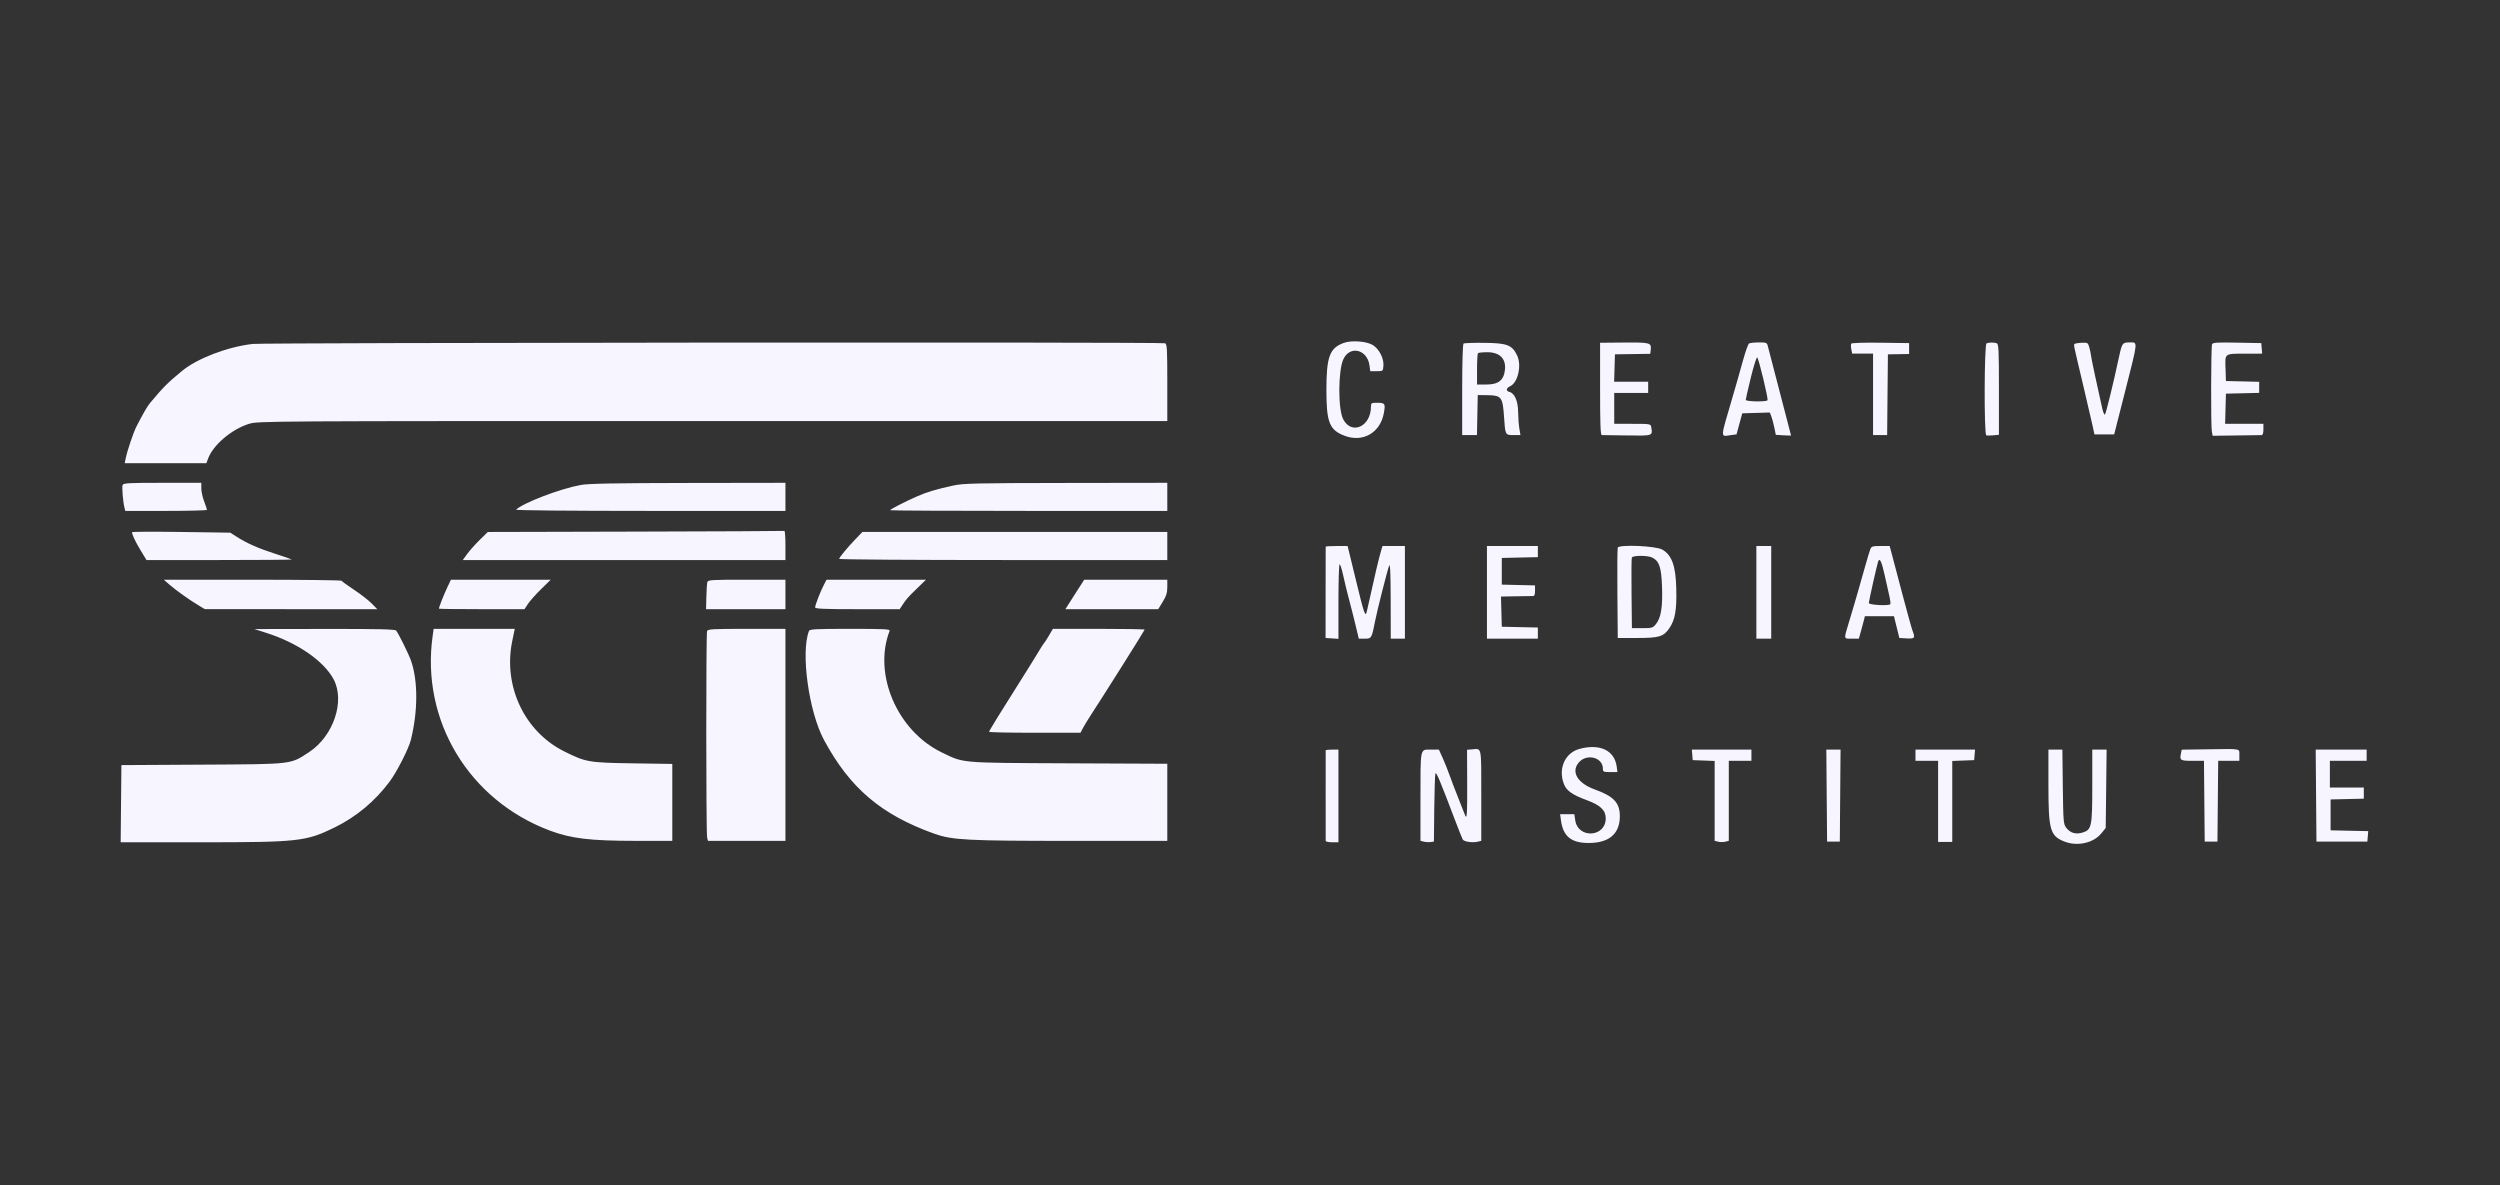 <svg width="135" height="64" viewBox="0 0 135 64" fill="none" xmlns="http://www.w3.org/2000/svg">
<rect x="0" y="0" width="135" height="64" fill="#333333" stroke="none"/>
<path fill-rule="evenodd" clip-rule="evenodd" d="M72.555 18.52C71.797 18.8 71.626 19.269 71.626 21.068C71.626 22.811 71.79 23.222 72.61 23.532C73.598 23.907 74.53 23.371 74.727 22.314C74.823 21.799 74.792 21.75 74.371 21.75C74.052 21.75 74.032 21.763 74.032 21.959C74.03 23.036 72.986 23.51 72.533 22.64C72.246 22.09 72.255 19.992 72.548 19.384C72.904 18.641 73.836 18.872 73.952 19.732L73.994 20.044H74.338C74.681 20.044 74.681 20.044 74.705 19.756C74.738 19.361 74.474 18.842 74.134 18.634C73.79 18.423 72.977 18.364 72.555 18.52ZM13.643 18.573C12.274 18.731 10.642 19.357 9.819 20.039C9.031 20.692 8.821 20.903 8.095 21.771C7.959 21.933 7.738 22.316 7.379 23.009C7.205 23.346 6.874 24.324 6.785 24.764L6.735 25.011H11.146L11.237 24.764C11.508 24.027 12.514 23.174 13.451 22.886C13.937 22.738 14.219 22.736 38.488 22.736H63.034V20.659C63.034 18.835 63.02 18.576 62.914 18.536C62.726 18.464 14.265 18.501 13.643 18.573ZM79.031 18.552C78.988 18.582 78.958 19.598 78.958 21.049V23.494L79.357 23.494H79.756L79.777 22.414L79.798 21.333L80.318 21.339C81.077 21.349 81.147 21.438 81.217 22.5C81.284 23.501 81.28 23.494 81.738 23.494H82.104L82.044 23.134C82.011 22.936 81.982 22.535 81.979 22.243C81.974 21.662 81.79 21.236 81.513 21.165C81.309 21.112 81.326 20.958 81.545 20.858C81.967 20.668 82.181 19.732 81.926 19.198C81.655 18.631 81.397 18.529 80.182 18.514C79.588 18.506 79.07 18.524 79.031 18.552ZM86.405 21.002C86.405 22.944 86.426 23.494 86.5 23.495L87.872 23.514C89.273 23.534 89.249 23.542 89.166 23.058C89.137 22.892 89.113 22.887 88.152 22.887H87.168V21.219H89.001V20.613H87.163L87.185 19.873L87.207 19.134L88.161 19.12L89.116 19.106L89.141 18.863C89.177 18.507 89.094 18.486 87.684 18.498L86.405 18.509V21.002ZM94.447 18.55C94.397 18.581 94.249 18.999 94.118 19.477C93.987 19.956 93.73 20.859 93.546 21.485C92.885 23.737 92.893 23.573 93.449 23.499L93.772 23.456L93.927 22.887L94.083 22.319L94.827 22.297L95.571 22.275L95.653 22.487C95.697 22.603 95.77 22.874 95.814 23.09L95.894 23.481L96.304 23.506C96.53 23.521 96.715 23.523 96.715 23.512C96.715 23.501 96.556 22.887 96.361 22.147C95.927 20.496 95.531 18.977 95.464 18.698C95.416 18.501 95.391 18.49 94.976 18.491C94.735 18.492 94.497 18.518 94.447 18.55ZM99.967 18.556C99.943 18.595 99.945 18.732 99.971 18.861L100.018 19.096H101.145V23.494H101.906L101.926 21.314L101.947 19.134L102.519 19.125L103.092 19.116V18.528L101.551 18.507C100.673 18.495 99.992 18.517 99.967 18.556ZM107.274 18.54C107.148 18.59 107.134 23.467 107.259 23.508C107.304 23.523 107.476 23.522 107.641 23.507L107.942 23.478V21.03C107.942 18.867 107.928 18.576 107.821 18.536C107.681 18.483 107.412 18.485 107.274 18.54ZM112.019 18.58C111.978 18.646 111.962 18.569 112.474 20.727C112.702 21.686 112.936 22.692 112.994 22.963L113.1 23.456H114.166L114.754 21.144C115.466 18.341 115.452 18.49 115.005 18.49C114.603 18.49 114.584 18.517 114.398 19.4C114.145 20.6 113.724 22.322 113.669 22.382C113.638 22.416 113.574 22.28 113.527 22.079C113.291 21.055 112.906 19.244 112.906 19.157C112.906 19.103 112.87 18.932 112.827 18.777C112.749 18.501 112.741 18.495 112.4 18.51C112.209 18.519 112.038 18.55 112.019 18.58ZM119.451 18.593C119.392 18.747 119.382 23.016 119.44 23.305L119.486 23.532L120.759 23.515C121.46 23.506 122.076 23.497 122.128 23.496C122.188 23.495 122.224 23.382 122.224 23.191V22.887H120.157L120.178 22.072L120.2 21.257L121.097 21.236L121.995 21.215V20.618L121.097 20.596L120.2 20.575L120.178 19.899C120.15 19.069 120.11 19.099 121.255 19.098L122.157 19.096L122.133 18.812L122.109 18.528L120.802 18.503C119.693 18.483 119.488 18.497 119.451 18.593ZM79.811 19.071C79.783 19.099 79.76 19.491 79.76 19.943V20.765H80.255C80.924 20.765 81.212 20.532 81.269 19.947C81.326 19.361 80.974 19.02 80.315 19.02C80.066 19.02 79.839 19.043 79.811 19.071ZM94.549 20.373C94.396 20.996 94.271 21.544 94.271 21.591C94.271 21.689 95.386 21.709 95.447 21.612C95.495 21.535 94.978 19.389 94.891 19.302C94.856 19.267 94.702 19.749 94.549 20.373ZM6.621 26.189C6.576 26.305 6.64 27.085 6.722 27.418L6.764 27.589H8.97C10.184 27.589 11.177 27.563 11.177 27.532C11.177 27.5 11.108 27.295 11.024 27.076C10.94 26.857 10.871 26.541 10.871 26.375V26.072H8.769C6.943 26.072 6.66 26.088 6.621 26.189ZM31.362 26.188C30.255 26.389 28.269 27.147 27.868 27.521C27.826 27.561 30.814 27.589 35.105 27.589H42.414V26.072L37.163 26.08C33.178 26.087 31.78 26.113 31.362 26.188ZM51.464 26.222C50.524 26.429 50.057 26.569 49.516 26.807C48.878 27.087 48.065 27.504 48.065 27.552C48.065 27.572 51.433 27.589 55.55 27.589H63.034V26.072L57.555 26.08C52.605 26.087 52.016 26.101 51.464 26.222ZM7.129 28.74C7.129 28.869 7.315 29.26 7.6 29.731L7.91 30.242H11.848C14.013 30.242 15.77 30.228 15.753 30.211C15.735 30.194 15.326 30.053 14.843 29.898C13.953 29.613 13.305 29.325 12.745 28.963L12.437 28.764L9.783 28.726C8.323 28.705 7.129 28.711 7.129 28.74ZM34.32 28.707L26.341 28.727L25.903 29.157C25.662 29.393 25.359 29.734 25.228 29.915L24.991 30.242H42.414V29.446C42.414 29.008 42.388 28.658 42.356 28.669C42.325 28.679 38.708 28.696 34.32 28.707ZM46.223 29.086C45.762 29.565 45.316 30.103 45.316 30.18C45.316 30.214 49.303 30.242 54.175 30.242H63.034V28.726H46.57L46.223 29.086ZM71.587 29.522C71.586 29.543 71.584 30.66 71.583 32.005L71.581 34.451L71.928 34.474L72.276 34.497V32.483C72.276 31.376 72.304 30.47 72.34 30.47C72.375 30.47 72.464 30.751 72.538 31.095C72.612 31.439 72.751 32.011 72.847 32.365C72.943 32.72 73.101 33.343 73.198 33.749L73.375 34.489H73.701C74.061 34.489 74.078 34.459 74.256 33.534C74.362 32.981 74.925 30.765 75.014 30.546C75.07 30.41 75.093 30.947 75.097 32.422L75.101 34.489H75.865V29.484H74.655L74.581 29.731C74.461 30.128 74.248 31.033 73.823 32.953C73.728 33.382 73.695 33.289 73.145 31.021L72.772 29.486L72.18 29.485C71.855 29.485 71.588 29.501 71.587 29.522ZM80.295 31.986V34.489H83.044V33.886L82.07 33.865L81.097 33.844L81.075 33.029L81.053 32.214L81.839 32.2C82.271 32.193 82.684 32.187 82.758 32.187C82.862 32.188 82.891 32.124 82.891 31.9V31.612L81.994 31.591L81.097 31.569V30.129L82.07 30.107L83.044 30.086V29.484H80.295V31.986ZM87.359 29.572C87.337 29.629 87.328 30.75 87.339 32.063L87.359 34.451H88.39C89.596 34.451 89.827 34.382 90.141 33.928C90.457 33.472 90.549 32.941 90.518 31.753C90.486 30.549 90.279 29.977 89.765 29.678C89.424 29.479 87.428 29.392 87.359 29.572ZM94.844 31.986V34.489H95.646V29.484H94.844V31.986ZM100.997 29.655C100.959 29.749 100.819 30.218 100.685 30.697C100.55 31.177 100.391 31.74 100.33 31.948C100.269 32.157 100.17 32.498 100.109 32.707C100.049 32.915 99.913 33.369 99.808 33.715C99.563 34.524 99.554 34.489 99.997 34.489H100.377L100.49 34.09C100.553 33.871 100.626 33.599 100.653 33.484L100.703 33.275H102.273L102.419 33.863L102.565 34.451L102.962 34.474C103.398 34.499 103.431 34.455 103.276 34.057C103.23 33.94 102.986 33.059 102.733 32.1C102.481 31.141 102.222 30.16 102.158 29.92L102.042 29.484H101.554C101.118 29.484 101.058 29.503 100.997 29.655ZM88.119 30.111C88.099 30.164 88.091 31.043 88.103 32.064L88.123 33.92H88.684C89.216 33.92 89.255 33.908 89.427 33.693C89.695 33.36 89.789 32.77 89.749 31.674C89.711 30.632 89.6 30.299 89.226 30.111C88.975 29.985 88.168 29.985 88.119 30.111ZM101.415 30.337C101.342 30.567 100.916 32.465 100.916 32.562C100.916 32.668 101.976 32.728 102.077 32.627C102.1 32.605 102.074 32.392 102.018 32.154C101.929 31.763 101.841 31.373 101.755 30.982C101.606 30.305 101.493 30.092 101.415 30.337ZM9.153 31.572C9.508 31.881 10.22 32.389 10.716 32.686L11.062 32.894L15.717 32.895L20.373 32.896L20.071 32.588C19.905 32.419 19.477 32.086 19.12 31.849C18.763 31.612 18.459 31.392 18.445 31.361C18.431 31.329 16.266 31.305 13.634 31.305L8.847 31.306L9.153 31.572ZM24.144 31.74C23.963 32.122 23.702 32.787 23.702 32.868C23.702 32.883 24.742 32.896 26.012 32.896L28.323 32.895L28.509 32.611C28.611 32.455 28.93 32.097 29.217 31.816L29.739 31.304H24.351L24.144 31.74ZM38.195 31.44C38.175 31.515 38.152 31.873 38.143 32.236L38.127 32.896H42.414V31.304H40.322C38.375 31.304 38.228 31.313 38.195 31.44ZM44.481 31.598C44.29 31.969 44.017 32.677 44.017 32.801C44.017 32.875 44.525 32.896 46.3 32.896H48.582L48.719 32.69C48.95 32.338 49.005 32.276 49.512 31.783L50.004 31.304H44.632L44.481 31.598ZM58.146 31.93C57.924 32.274 57.696 32.632 57.638 32.726L57.532 32.896H62.544L62.789 32.494C62.982 32.179 63.034 32.008 63.034 31.698V31.304H58.548L58.146 31.93ZM14.384 34.176C16.078 34.716 17.501 35.702 18.021 36.694C18.639 37.87 18.003 39.749 16.697 40.609C15.667 41.287 15.873 41.263 10.909 41.291L6.556 41.316L6.536 43.4L6.516 45.483H10.86C16.113 45.483 16.531 45.437 18.065 44.685C19.234 44.113 20.245 43.271 21.036 42.212C21.427 41.69 22.07 40.426 22.187 39.954C22.569 38.41 22.575 36.798 22.204 35.702C22.084 35.35 21.529 34.22 21.393 34.053C21.333 33.979 20.471 33.959 17.526 33.963L13.735 33.969L14.384 34.176ZM23.366 34.318C22.714 38.889 25.313 43.214 29.697 44.853C30.844 45.282 31.86 45.404 34.299 45.406L36.304 45.407V41.252L34.146 41.22C31.785 41.184 31.633 41.158 30.461 40.572C28.318 39.502 27.161 37.044 27.66 34.621L27.797 33.958H23.417L23.366 34.318ZM38.182 34.08C38.122 34.236 38.125 45.008 38.186 45.236L38.231 45.407H42.414V33.958H40.322C38.466 33.958 38.224 33.972 38.182 34.08ZM43.684 34.072C43.233 35.239 43.673 38.43 44.496 39.959C45.895 42.558 47.581 43.992 50.444 45.017C51.415 45.365 52.214 45.407 57.805 45.407H63.034V41.243L57.707 41.219C51.754 41.191 52.07 41.218 50.854 40.63C48.452 39.471 47.136 36.405 48.037 34.072C48.076 33.972 47.812 33.958 45.905 33.958C44.033 33.958 43.722 33.974 43.684 34.072ZM56.645 34.318C56.53 34.516 56.414 34.695 56.387 34.716C56.361 34.737 56.218 34.959 56.07 35.209C55.922 35.459 55.509 36.124 55.152 36.687C54.01 38.491 53.411 39.465 53.411 39.517C53.411 39.546 54.522 39.569 55.879 39.569H58.347L58.475 39.322C58.546 39.187 58.738 38.871 58.901 38.621C59.563 37.609 61.812 34.038 61.812 33.999C61.812 33.977 60.697 33.958 59.334 33.958H56.855L56.645 34.318ZM85.297 40.439C84.505 40.65 84.122 41.523 84.458 42.354C84.601 42.707 84.917 42.926 85.691 43.211C86.428 43.482 86.71 43.755 86.71 44.194C86.71 45.213 85.215 45.306 85.063 44.297L85.013 43.966H84.246L84.293 44.309C84.411 45.167 84.847 45.521 85.788 45.521C86.887 45.521 87.463 45.033 87.471 44.096C87.477 43.355 87.154 43.005 86.112 42.628C85.193 42.295 84.829 41.694 85.242 41.189C85.666 40.669 86.557 40.888 86.557 41.512C86.557 41.678 86.588 41.692 86.949 41.692H87.341L87.301 41.391C87.183 40.52 86.396 40.146 85.297 40.439ZM79.51 40.464L79.221 40.488L79.228 42.273C79.235 43.986 79.212 44.309 79.103 43.996C79.075 43.917 78.916 43.511 78.748 43.094C78.581 42.677 78.365 42.114 78.27 41.843C78.174 41.572 78.007 41.154 77.898 40.914L77.7 40.479H77.25C76.677 40.479 76.705 40.339 76.705 43.178V45.404L76.888 45.45C76.989 45.475 77.152 45.484 77.251 45.47L77.431 45.445L77.45 43.663C77.461 42.683 77.489 41.83 77.513 41.768C77.555 41.658 77.758 42.14 78.565 44.27C78.763 44.791 78.952 45.269 78.987 45.331C79.055 45.454 79.521 45.521 79.81 45.449L79.989 45.404V42.95C79.989 40.265 80.019 40.42 79.51 40.464ZM119.312 40.461L117.813 40.482L117.766 40.715C117.697 41.058 117.744 41.085 118.409 41.085H119.014L119.034 43.265L119.054 45.445H119.742L119.762 43.265L119.782 41.085H120.925V40.786C120.925 40.409 121.063 40.437 119.312 40.461ZM71.587 40.517C71.587 40.537 71.586 41.629 71.586 42.943C71.586 44.257 71.587 45.365 71.587 45.407C71.588 45.449 71.743 45.483 71.932 45.483H72.276V40.479H71.932C71.743 40.479 71.588 40.496 71.587 40.517ZM91.383 40.763L91.407 41.047L91.999 41.069L92.591 41.092V45.404L92.782 45.452C92.887 45.478 93.059 45.478 93.164 45.452L93.355 45.404V41.085H94.577V40.479H91.36L91.383 40.763ZM98.642 42.962L98.663 45.445H99.35L99.37 42.962L99.39 40.479H98.622L98.642 42.962ZM103.436 40.782V41.085H104.658V45.463H105.422V41.092L106.014 41.069L106.605 41.047L106.629 40.763L106.653 40.479H103.436V40.782ZM110.615 42.41C110.615 44.838 110.707 45.151 111.505 45.453C112.194 45.715 113.055 45.517 113.472 45.002L113.708 44.711L113.733 42.595L113.757 40.479H112.983V42.42C112.983 44.656 112.95 44.812 112.449 44.961C112.086 45.069 111.787 44.978 111.574 44.696C111.426 44.499 111.416 44.367 111.392 42.483L111.368 40.479H110.615V42.41ZM125.068 42.962L125.088 45.445H127.837L127.861 45.163L127.884 44.881L126.868 44.86L125.852 44.838V43.17L126.749 43.149L127.646 43.128V42.526H125.813V41.085H127.799V40.479H125.048L125.068 42.962Z" fill="#F7F5FF"/>
</svg>
